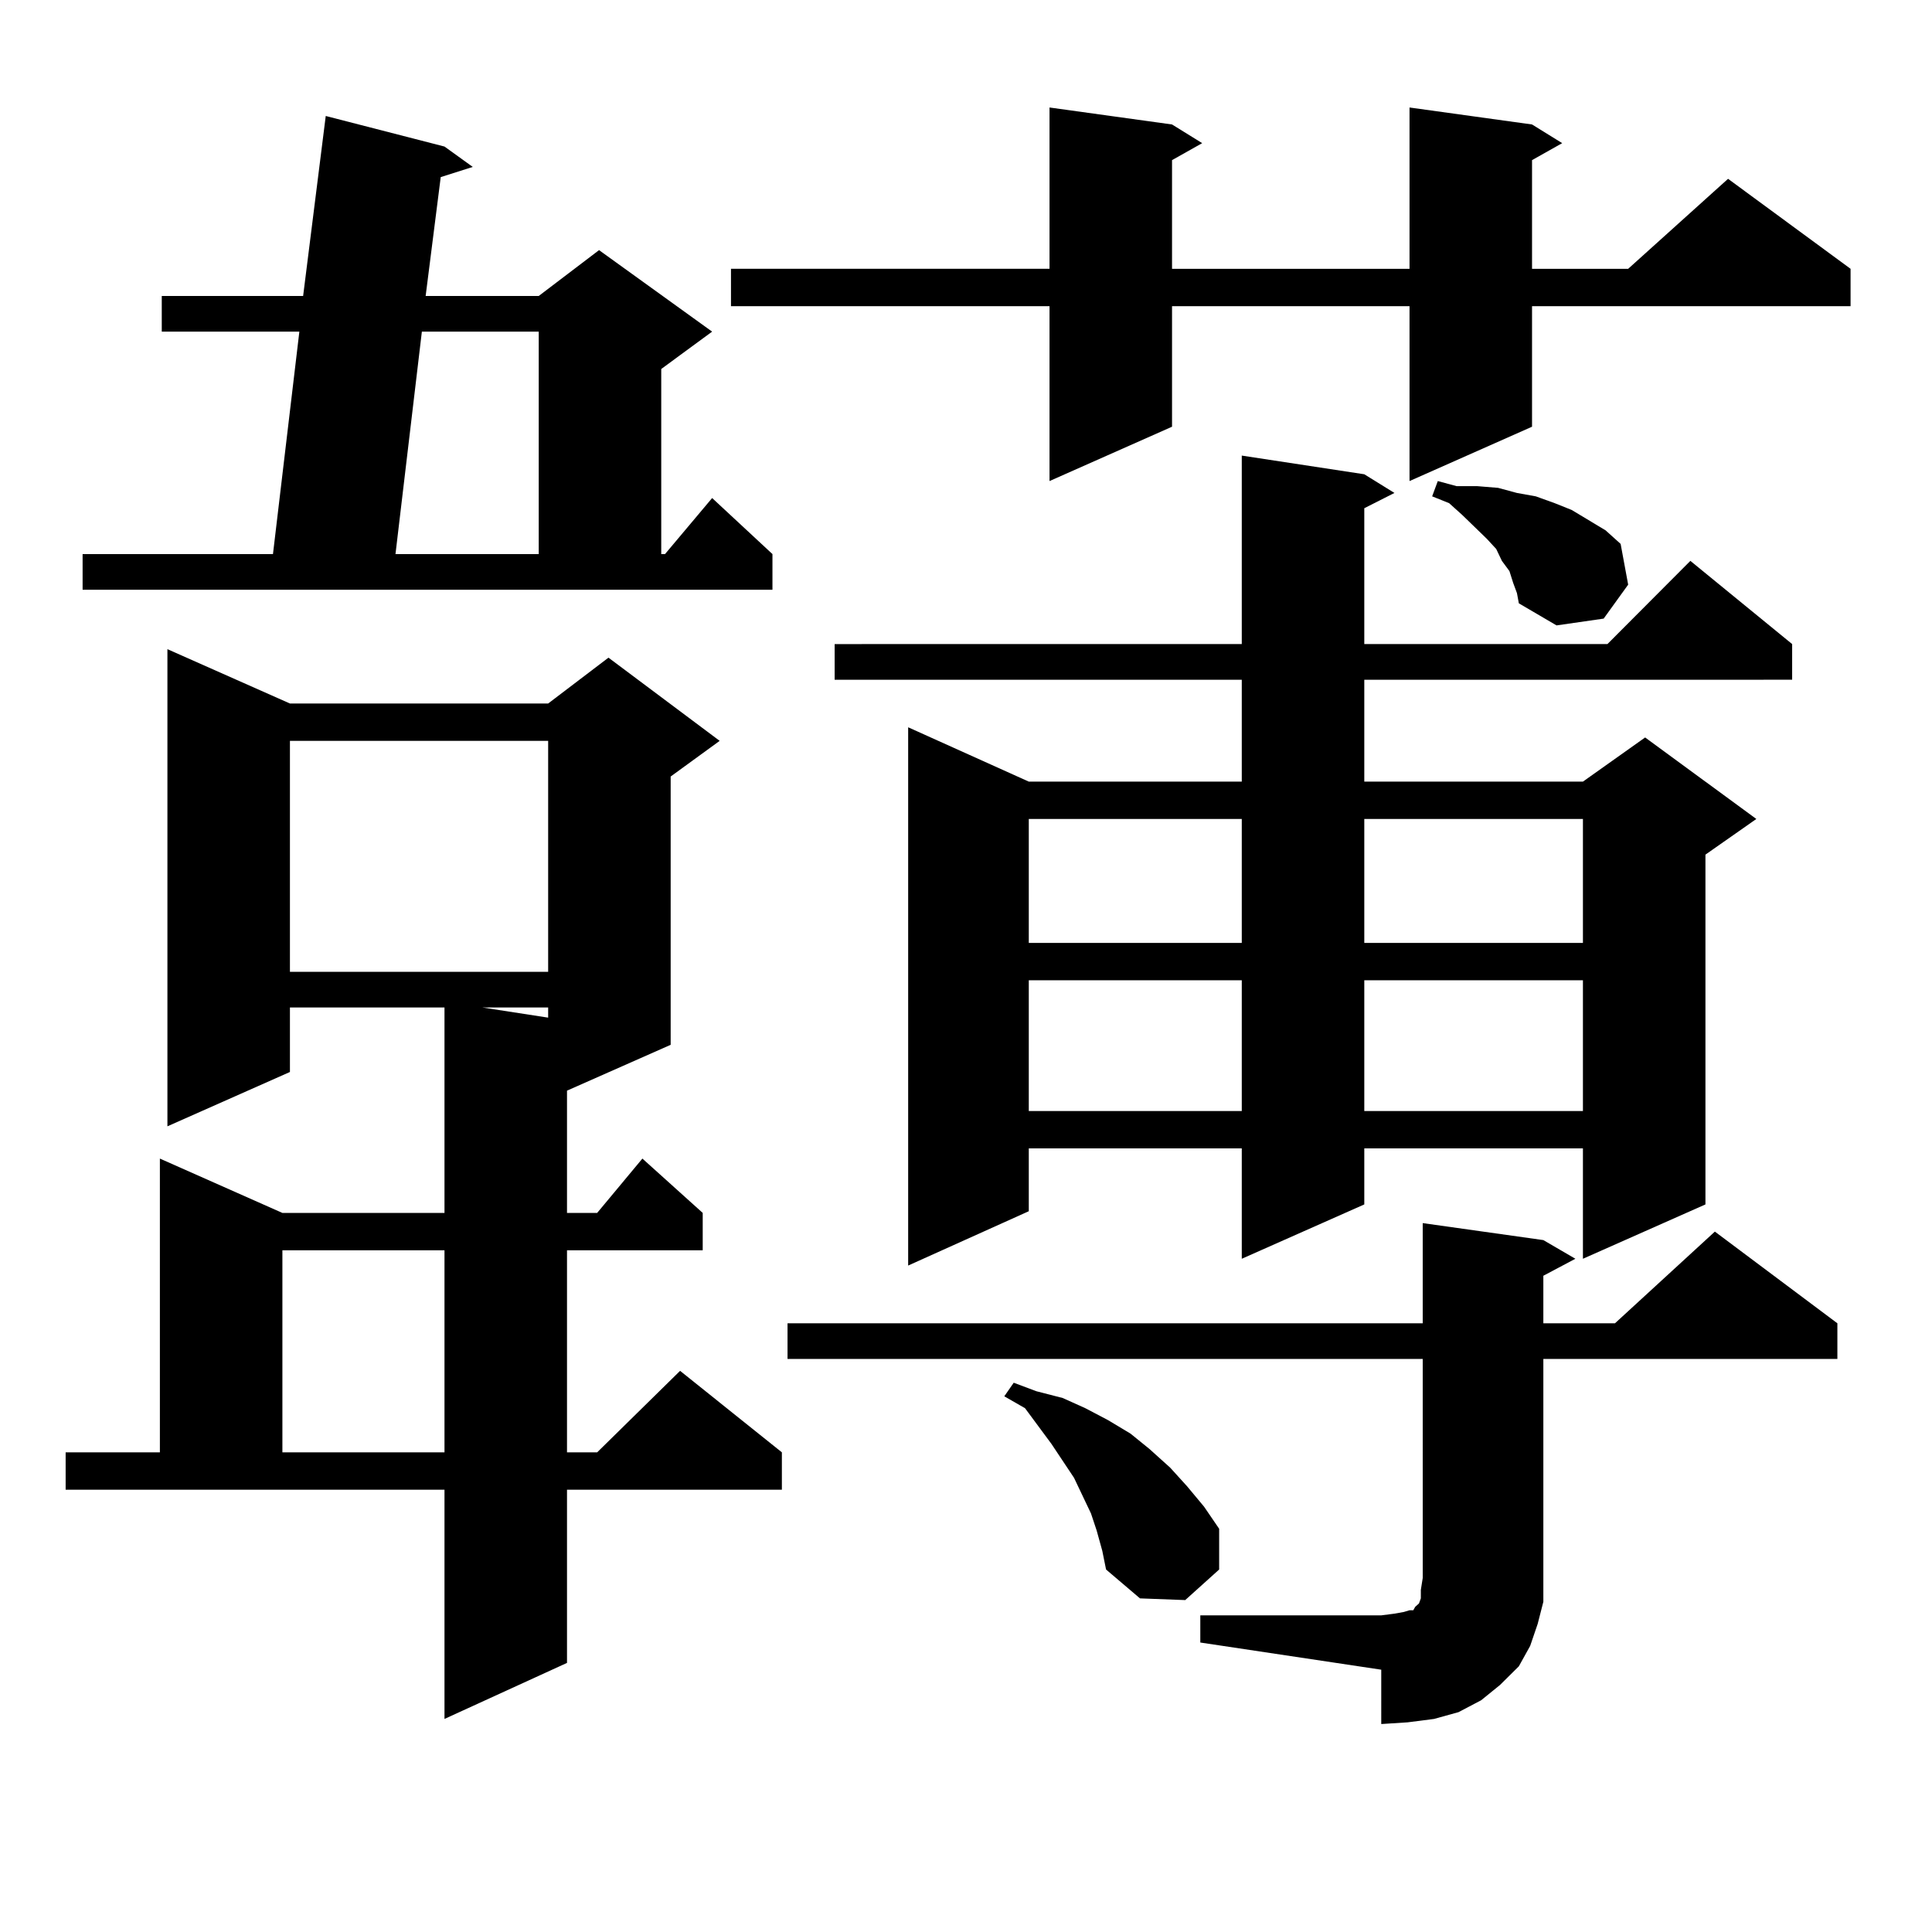 <?xml version="1.0" encoding="utf-8"?>
<!-- Generator: Adobe Illustrator 16.0.0, SVG Export Plug-In . SVG Version: 6.00 Build 0)  -->
<!DOCTYPE svg PUBLIC "-//W3C//DTD SVG 1.1//EN" "http://www.w3.org/Graphics/SVG/1.1/DTD/svg11.dtd">
<svg version="1.1" id="图层_1" xmlns="http://www.w3.org/2000/svg" xmlns:xlink="http://www.w3.org/1999/xlink" x="0px" y="0px"
	 width="1000px" height="1000px" viewBox="0 0 1000 1000" enable-background="new 0 0 1000 1000" xml:space="preserve">
<path d="M33.975,751.73h48.779V599.68l63.413,28.125h83.9V521.457h-79.998v33.398L86.656,582.98V336.008l63.413,28.125h133.655
	l31.219-23.73l57.56,43.066l-25.365,18.457v138.867l-53.657,23.73v63.281h15.609l23.414-28.125l31.219,28.125v19.336H293.48v104.59
	h15.609l42.926-42.188l52.682,42.188v19.336H293.48v89.648l-63.413,29.004V771.066H33.975V751.73z M42.755,286.789h98.534
	l13.658-115.137H83.729v-18.457h73.169l11.707-93.164l61.462,15.82l14.634,10.547l-16.585,5.273l-7.805,61.523h58.535l31.219-23.73
	l58.535,42.188l-26.341,19.336v95.801h1.951l24.39-29.004l31.219,29.004v18.457H42.755V286.789z M146.167,647.141v104.59h83.9
	v-104.59H146.167z M150.069,383.469V503h133.655V383.469H150.069z M218.36,171.652l-13.658,115.137h74.145V171.652H218.36z
	 M249.579,521.457l34.146,5.273v-5.273H249.579z M792.98,64.426l15.609,9.668l-15.609,8.789v56.25h49.755l51.706-46.582
	l63.413,46.582v19.336H792.98v62.402l-63.413,28.125v-90.527H606.644v62.402l-63.413,28.125v-90.527H378.356v-19.336H543.23V55.637
	l63.413,8.789l15.609,9.668l-15.609,8.789v56.25h122.924V55.637L792.98,64.426z M621.277,836.105h93.656l6.829-0.879l4.878-0.879
	l2.927-0.879h1.951l0.976-1.758l0.976-0.879l0.976-0.879l0.976-2.637v-4.395l0.976-6.152V703.391H407.624v-18.457h328.772v-51.855
	l62.438,8.789l16.585,9.668l-16.585,8.789v24.609h37.072l51.706-47.461l63.413,47.461v18.457H798.834V816.77v12.305l-2.927,11.426
	l-3.902,11.426l-5.854,10.547l-9.756,9.668l-9.756,7.91l-11.707,6.152l-12.683,3.516l-13.658,1.758l-13.658,0.879V864.23
	l-93.656-14.063V836.105z M706.153,245.48l15.609,9.668l-15.609,7.91v70.313h125.851l42.926-43.066l52.682,43.066v18.457H706.153
	v52.734h113.168l32.194-22.852l57.56,42.188l-26.341,18.457V623.41l-63.413,28.125v-57.129H706.153v29.004l-63.413,28.125v-57.129
	H532.499v32.52l-62.438,28.125V376.438l62.438,28.125H642.74v-52.734H432.014v-18.457H642.74v-97.559L706.153,245.48z
	 M567.62,792.16l-2.927-8.789l-8.78-18.457l-11.707-17.578l-13.658-18.457l-10.731-6.152l4.878-7.031l11.707,4.395l13.658,3.516
	l11.707,5.273l11.707,6.152l11.707,7.031l9.756,7.91l10.731,9.668l8.78,9.668l8.78,10.547l7.805,11.426v21.094l-17.561,15.82
	l-23.414-0.879l-17.561-14.941l-1.951-9.668L567.62,792.16z M532.499,423.898v64.16H642.74v-64.16H532.499z M532.499,507.395v67.676
	H642.74v-67.676H532.499z M706.153,423.898v64.16h113.168v-64.16H706.153z M706.153,507.395v67.676h113.168v-67.676H706.153z
	 M783.225,301.73l-1.951-6.152l-3.902-5.273l-2.927-6.152l-4.878-5.273l-12.683-12.305l-6.829-6.152l-8.78-3.516l2.927-7.91
	l9.756,2.637h10.731l10.731,0.879l9.756,2.637l9.756,1.758l9.756,3.516l8.78,3.516l17.561,10.547l7.805,7.031l3.902,21.094
	l-12.683,17.578l-24.39,3.516l-19.512-11.426l-0.976-5.273L783.225,301.73z"/>
</svg>
